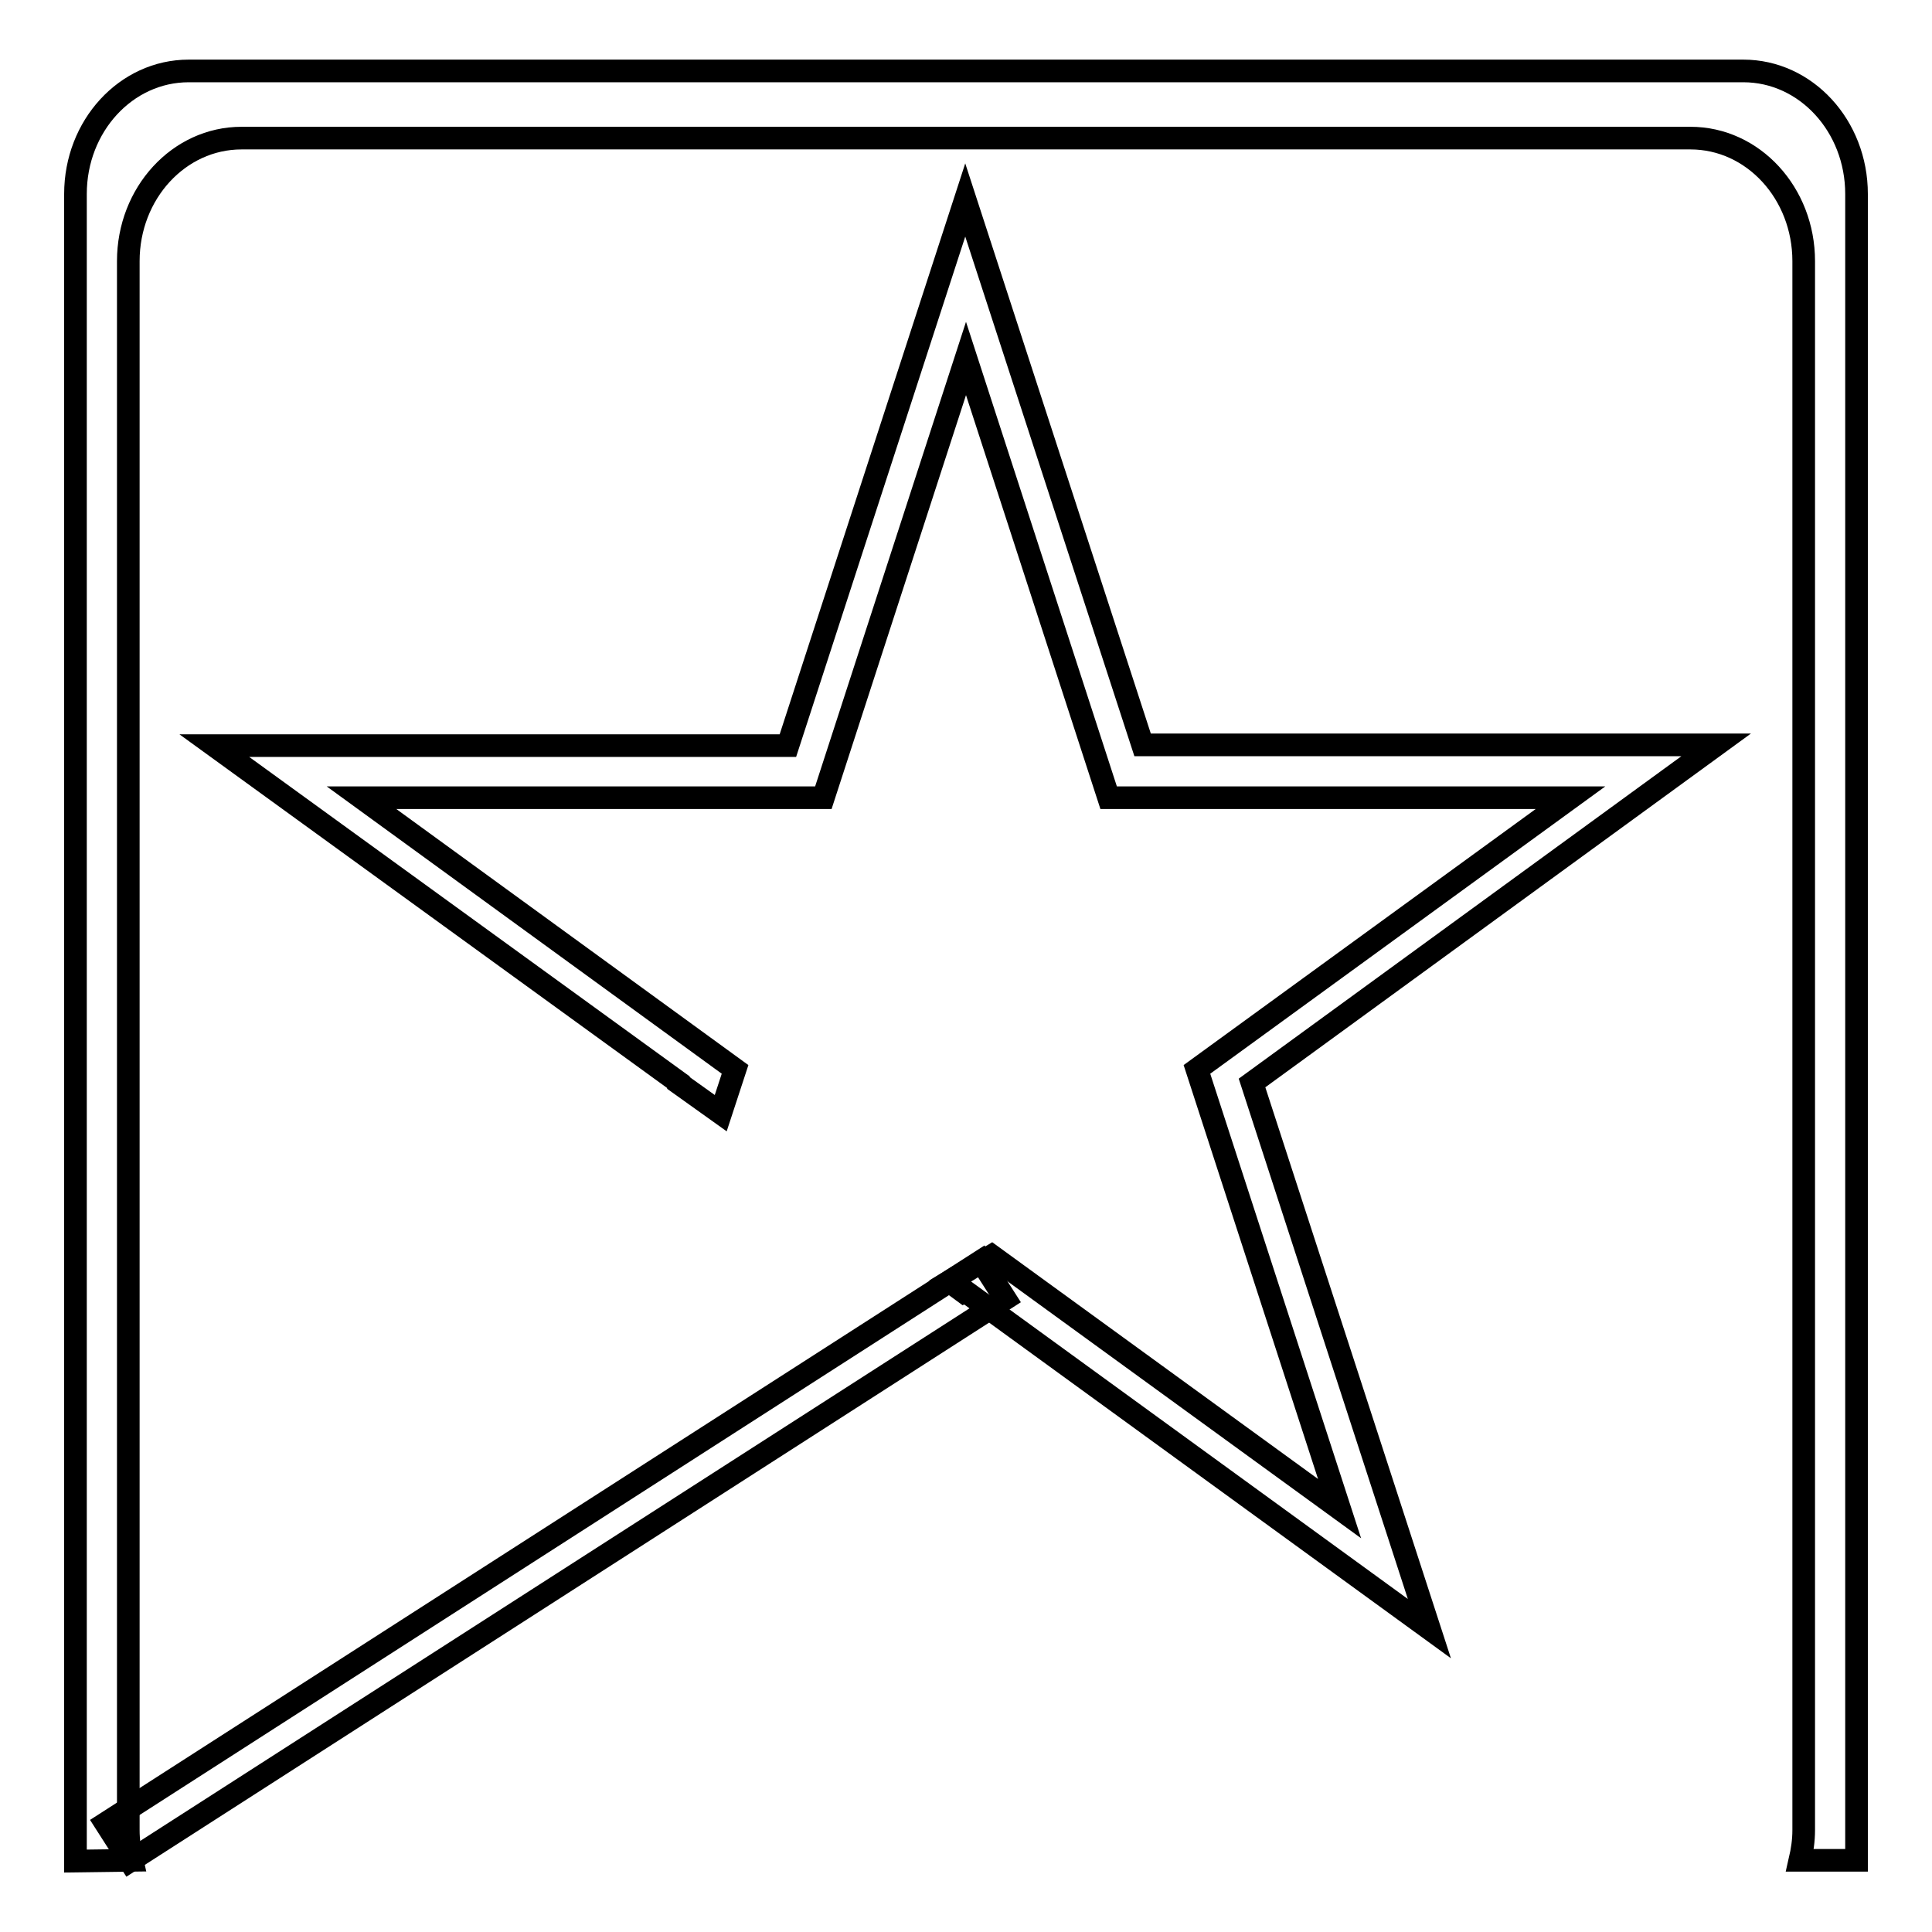 <?xml version="1.0" encoding="utf-8"?>
<!-- Svg Vector Icons : http://www.onlinewebfonts.com/icon -->
<!DOCTYPE svg PUBLIC "-//W3C//DTD SVG 1.1//EN" "http://www.w3.org/Graphics/SVG/1.1/DTD/svg11.dtd">
<svg version="1.1" xmlns="http://www.w3.org/2000/svg" xmlns:xlink="http://www.w3.org/1999/xlink" x="0px" y="0px" viewBox="0 0 256 256" enable-background="new 0 0 256 256" xml:space="preserve">
<g><g><path stroke-width="3" fill-opacity="0" stroke="#000000"  d="M17.5,246.5c-0.3-1.3-0.5-2.6-0.5-4V34.6c0-9,6.7-16.3,15-16.3h192c8.3,0,15,7.3,15,16.3v207.9c0,1.4-0.2,2.7-0.5,4h7.5V25.7c0-9-6.7-16.3-15-16.3H25c-8.3,0-15,7.3-15,16.3v220.9L17.5,246.5L17.5,246.5z"/><path stroke-width="3" fill-opacity="0" stroke="#000000"  d="M17.2,246.6l-3.2-5l116-74.5l3.2,5L17.2,246.6L17.2,246.6z"/><path stroke-width="3" fill-opacity="0" stroke="#000000"  d="M227.4,98.7h-76l-23.5-72.2l-23.5,72.3h-76l61.5,44.6l0,0.1l5.6,4l1.9-5.8l-49.5-36h61.2L128,47.5l18.9,58.2h61.2l-49.5,36l18.9,58.2l-46.1-33.5l-5.6,3.4l1.9,1.4l0.2-0.1l61.5,44.7l-23.5-72.3L227.4,98.7z"/></g></g>
</svg>